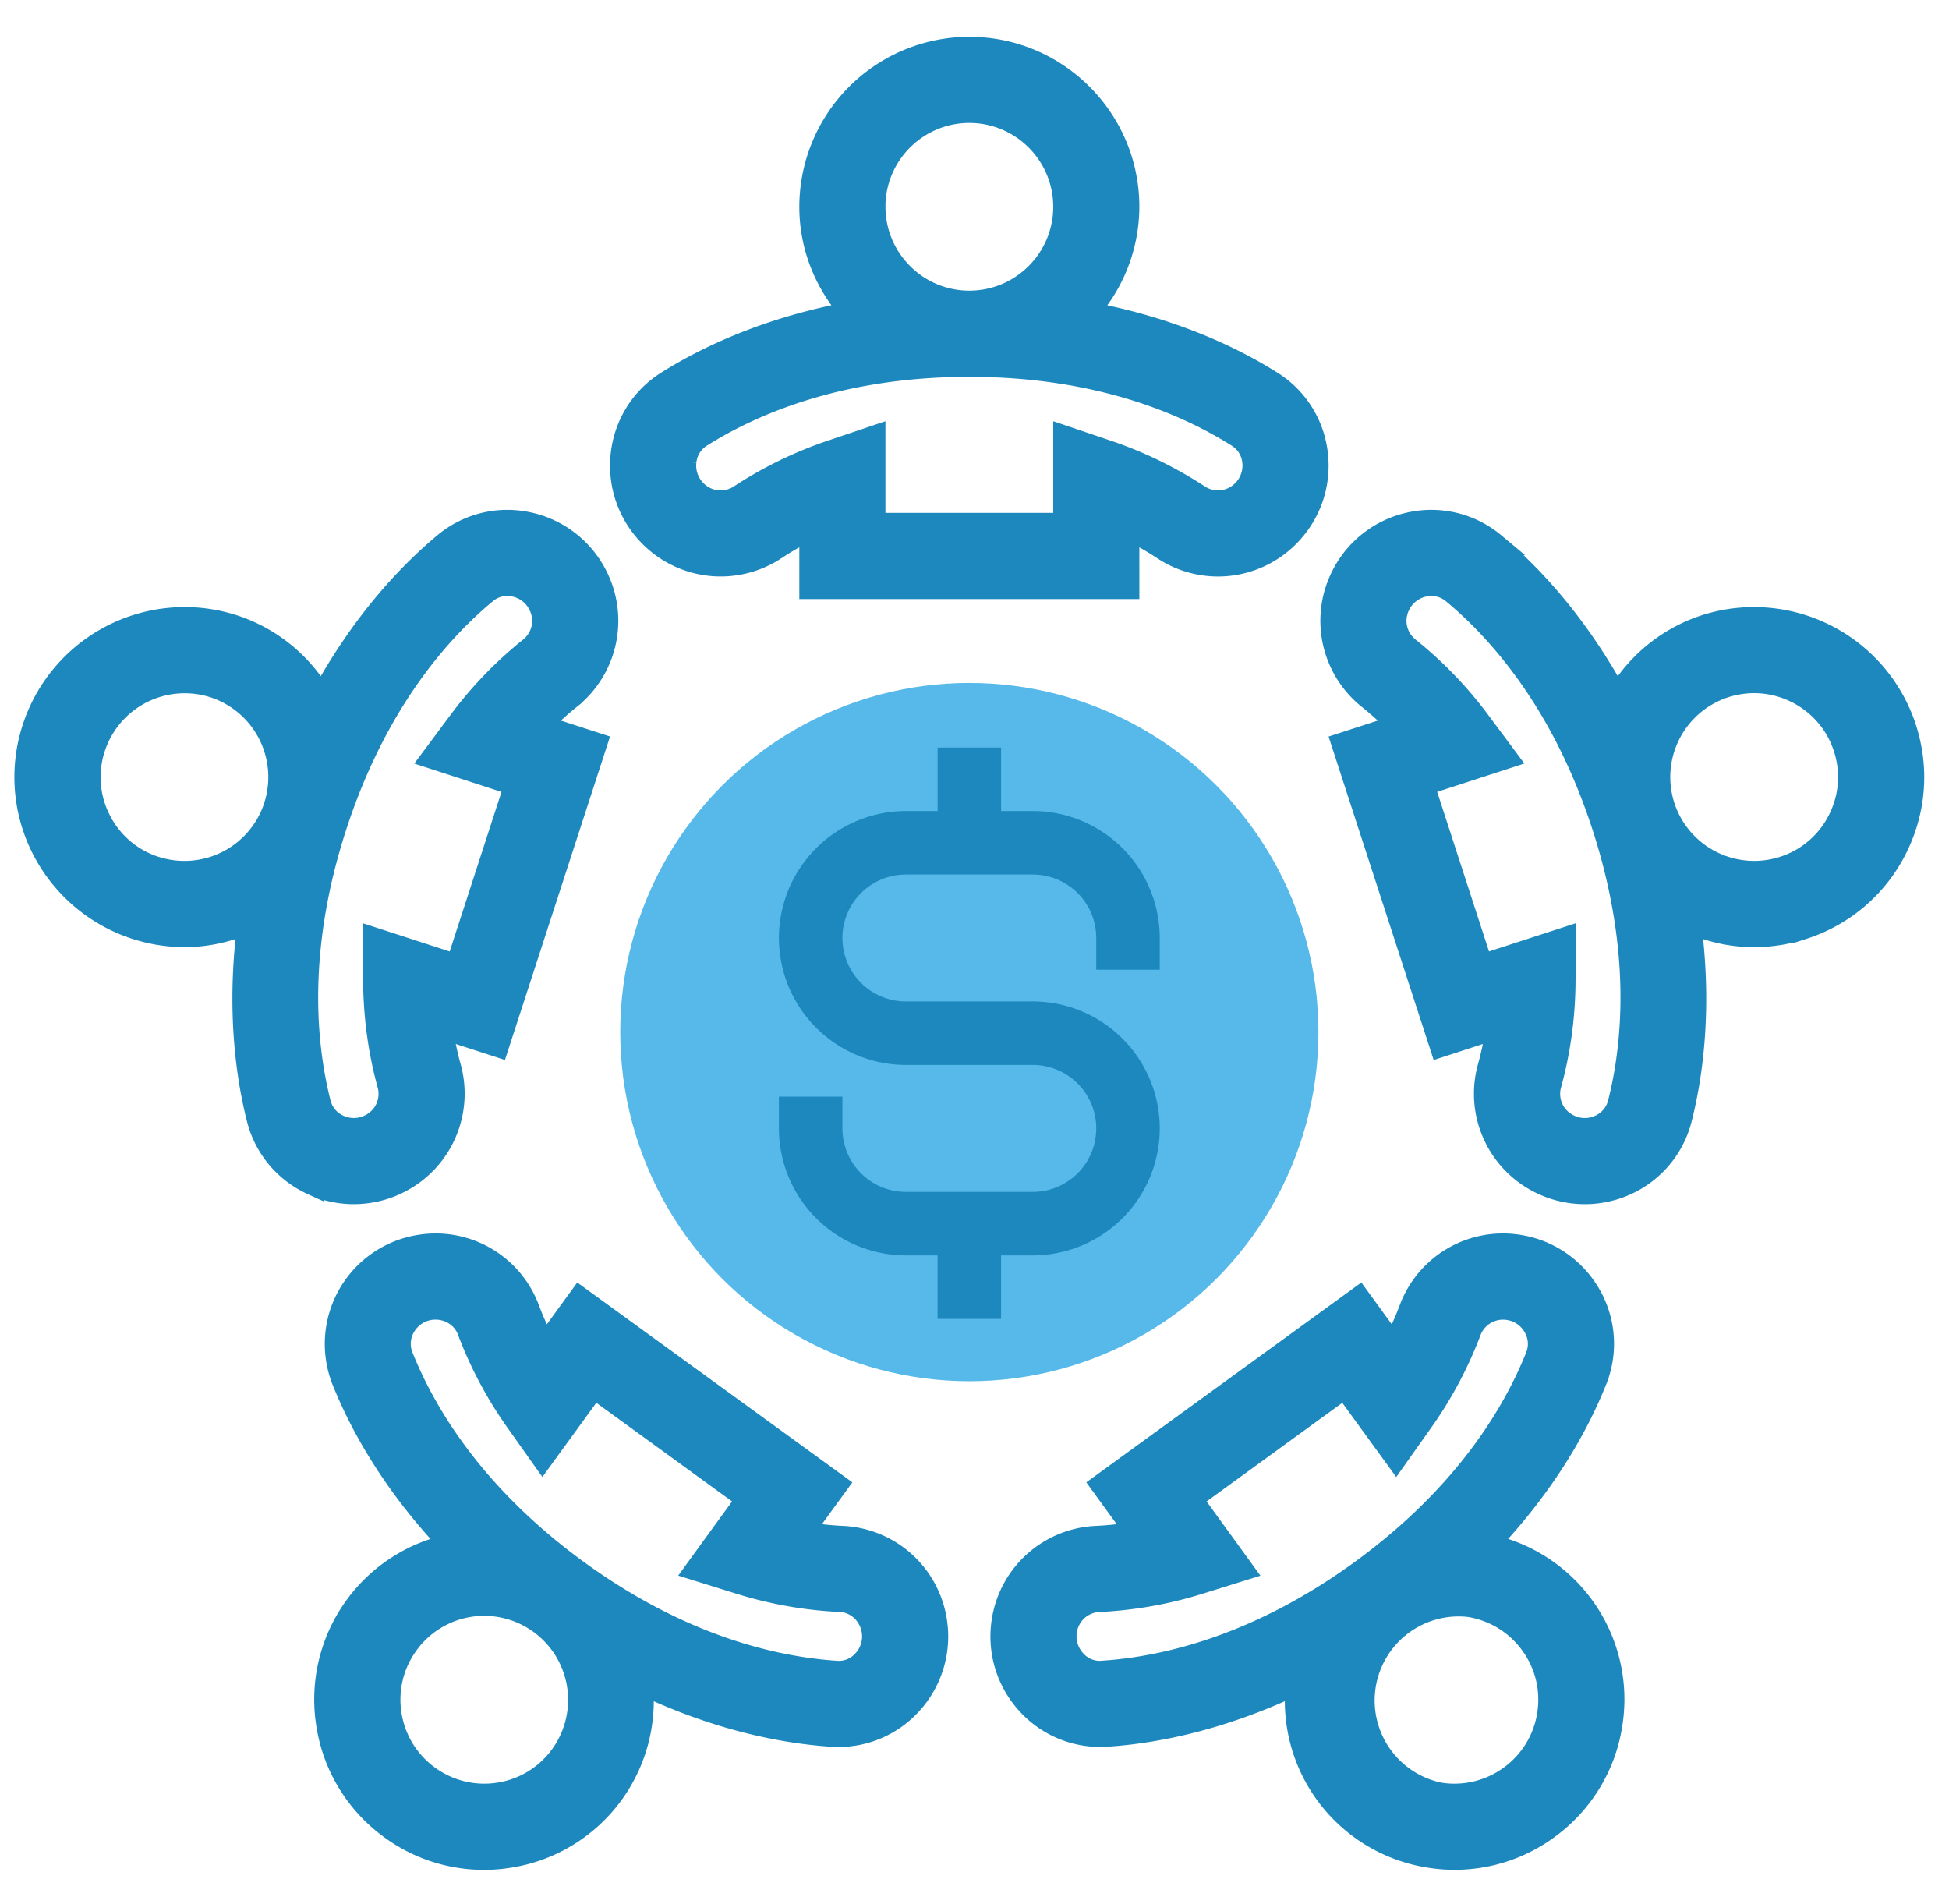 <svg viewBox="0 0 43 42" xmlns="http://www.w3.org/2000/svg"><g transform="translate(.568 1)" fill="none"><circle fill="#56B9EA" cx="20.818" cy="21.768" r="7.702"/><path d="M16.522 11.114c.252-.167.518-.318.795-.454v1.305h7.002V10.66c.277.136.542.287.795.454a2.178 2.178 0 002.736-.29 2.187 2.187 0 00.63-1.8 2.148 2.148 0 00-.995-1.59c-.897-.566-2.256-1.201-4.079-1.535a3.473 3.473 0 00.913-2.337c0-1.93-1.57-3.5-3.501-3.5a3.505 3.505 0 00-3.501 3.5c0 .901.351 1.716.912 2.337-1.823.334-3.182.969-4.08 1.535-.558.352-.92.932-.994 1.59a2.191 2.191 0 00.63 1.8 2.182 2.182 0 002.737.29zm2.195-7.552c0-1.158.943-2.1 2.1-2.1 1.16 0 2.102.942 2.102 2.1 0 1.158-.943 2.1-2.101 2.1s-2.1-.942-2.1-2.1zm-4.17 5.618a.75.75 0 01.35-.562c1.125-.709 3.066-1.555 5.92-1.555 2.856 0 4.797.846 5.922 1.556a.749.749 0 01.35.562.796.796 0 01-.23.655.779.779 0 01-.973.11 8.813 8.813 0 00-2.043-.993l-.924-.313v1.924h-4.202V8.64l-.924.312a8.813 8.813 0 00-2.043.994.777.777 0 01-.974-.111.796.796 0 01-.229-.655zM8.236 25.074a2.183 2.183 0 001.123-2.513 7.139 7.139 0 01-.188-.896l1.241.403 2.164-6.66-1.24-.402c.214-.22.44-.426.677-.616a2.18 2.18 0 00.57-2.691 2.189 2.189 0 00-1.516-1.156 2.156 2.156 0 00-1.822.454c-.815.679-1.839 1.773-2.72 3.404a3.47 3.47 0 00-1.94-1.589A3.507 3.507 0 00.173 15.06a3.475 3.475 0 00.21 2.671 3.514 3.514 0 003.124 1.913c.485 0 .965-.108 1.417-.309-.244 1.833-.06 3.318.2 4.345.163.64.603 1.164 1.207 1.438a2.196 2.196 0 001.905-.044zM2.854 18.14a2.082 2.082 0 01-1.222-1.044 2.08 2.08 0 01-.126-1.602 2.105 2.105 0 012.647-1.349A2.102 2.102 0 015.5 16.789v.001l-.001.002a2.1 2.1 0 01-2.646 1.347zm3.628 5.196c-.327-1.289-.532-3.396.351-6.112.882-2.716 2.286-4.3 3.309-5.15a.74.74 0 01.642-.16c.24.05.44.203.55.422a.777.777 0 01-.193.959 8.816 8.816 0 00-1.578 1.637l-.582.782 1.83.595-1.297 3.996-1.83-.595.01.976c.01.773.115 1.53.315 2.25a.776.776 0 01-.408.89.794.794 0 01-.692.016.748.748 0 01-.427-.506zm11.55 9.576a7.2 7.2 0 01-.912-.1l.768-1.056-5.665-4.115-.768 1.056a7.267 7.267 0 01-.375-.836 2.18 2.18 0 00-2.384-1.373 2.186 2.186 0 00-1.698 2.956c.393.986 1.117 2.299 2.397 3.64a3.477 3.477 0 00-2.736 3.96 3.478 3.478 0 001.399 2.285 3.472 3.472 0 002.606.626 3.475 3.475 0 002.92-3.826c1.672.802 3.144 1.085 4.203 1.155a2.154 2.154 0 001.74-.703 2.19 2.19 0 00.547-1.827 2.18 2.18 0 00-2.042-1.842zm-6.215 4.82c-.33.453-.817.752-1.371.84a2.095 2.095 0 01-1.563-.376 2.092 2.092 0 01-.84-1.37 2.086 2.086 0 01.375-1.563 2.092 2.092 0 011.704-.867 2.103 2.103 0 011.695 3.335zm6.676-2.095a.736.736 0 01-.614.249c-1.327-.087-3.394-.543-5.704-2.221-2.31-1.68-3.383-3.505-3.876-4.74h0a.752.752 0 01.048-.66.792.792 0 01.695-.404c.322 0 .616.193.727.491a8.843 8.843 0 001.068 2.006l.564.796 1.132-1.558 3.399 2.47-1.13 1.557.93.29c.735.23 1.488.364 2.237.397.36.016.664.295.722.662a.794.794 0 01-.198.665zm13.747-2.553c1.28-1.342 2.005-2.654 2.397-3.639a2.154 2.154 0 00-.13-1.872 2.19 2.19 0 00-1.568-1.085 2.18 2.18 0 00-2.384 1.373 7.16 7.16 0 01-.375.836l-.768-1.056-5.664 4.115.767 1.057a7.333 7.333 0 01-.91.099 2.183 2.183 0 00-2.044 1.842 2.19 2.19 0 00.547 1.826 2.156 2.156 0 001.74.703c1.059-.069 2.531-.353 4.203-1.155a3.475 3.475 0 00.634 2.426h0a3.478 3.478 0 002.285 1.4 3.474 3.474 0 002.606-.626 3.478 3.478 0 001.4-2.285 3.474 3.474 0 00-2.735-3.959zm-8.483 2.802a.735.735 0 01-.614-.249.795.795 0 01-.2-.663.778.778 0 01.723-.662 8.814 8.814 0 002.238-.397l.93-.29-1.13-1.558 3.398-2.47 1.132 1.558.564-.796a8.815 8.815 0 001.068-2.005.782.782 0 01.854-.482c.24.038.448.182.568.394.069.12.165.365.048.66-.493 1.235-1.565 3.059-3.876 4.739-2.31 1.678-4.376 2.134-5.703 2.22zm9.837.94a2.092 2.092 0 01-.84 1.37 2.094 2.094 0 01-1.563.376 2.103 2.103 0 01.657-4.15c.554.089 1.04.387 1.37.84.33.454.464 1.009.376 1.563zm7.868-21.766a3.507 3.507 0 00-4.412-2.248 3.47 3.47 0 00-1.94 1.589c-.881-1.63-1.905-2.725-2.72-3.404a2.154 2.154 0 00-1.822-.454 2.189 2.189 0 00-1.515 1.156 2.181 2.181 0 00.568 2.69c.237.19.464.396.679.617l-1.241.403 2.164 6.66 1.241-.404a6.908 6.908 0 01-.188.897 2.18 2.18 0 001.122 2.512 2.2 2.2 0 001.906.045 2.158 2.158 0 001.207-1.439h0c.26-1.026.445-2.511.2-4.344.453.202.933.309 1.417.309.365 0 .73-.058 1.086-.173a3.479 3.479 0 002.038-1.74c.425-.834.5-1.783.21-2.671zm-6.308 8.275a.753.753 0 01-.427.507.789.789 0 01-.692-.016.775.775 0 01-.407-.89c.2-.721.306-1.478.314-2.251l.011-.976-1.83.595-1.298-3.996 1.83-.595-.582-.782a8.797 8.797 0 00-1.578-1.637.777.777 0 01-.193-.96.796.796 0 01.55-.42.75.75 0 01.644.16c1.022.85 2.426 2.434 3.308 5.15.881 2.716.677 4.822.35 6.111zm4.85-6.24a2.08 2.08 0 01-1.222 1.044 2.103 2.103 0 01-2.647-1.348 2.102 2.102 0 011.996-2.75c.886 0 1.711.566 1.999 1.452a2.08 2.08 0 01-.126 1.602z" stroke="#1D88BD" stroke-width=".5" fill="#1D88BD"/><path d="M22.218 26.694a2.803 2.803 0 002.801-2.8 2.804 2.804 0 00-2.8-2.802h-2.801a1.4 1.4 0 010-2.8h2.8a1.4 1.4 0 011.4 1.4v.7h1.401v-.7a2.803 2.803 0 00-2.8-2.801h-.7v-1.4h-1.401v1.4h-.7a2.804 2.804 0 00-2.801 2.8 2.804 2.804 0 002.8 2.802h2.801a1.4 1.4 0 010 2.8h-2.8a1.4 1.4 0 01-1.4-1.4v-.7h-1.401v.7a2.803 2.803 0 002.8 2.801h.7v1.4h1.401v-1.4h.7z" fill="#1D88BD"/></g></svg>